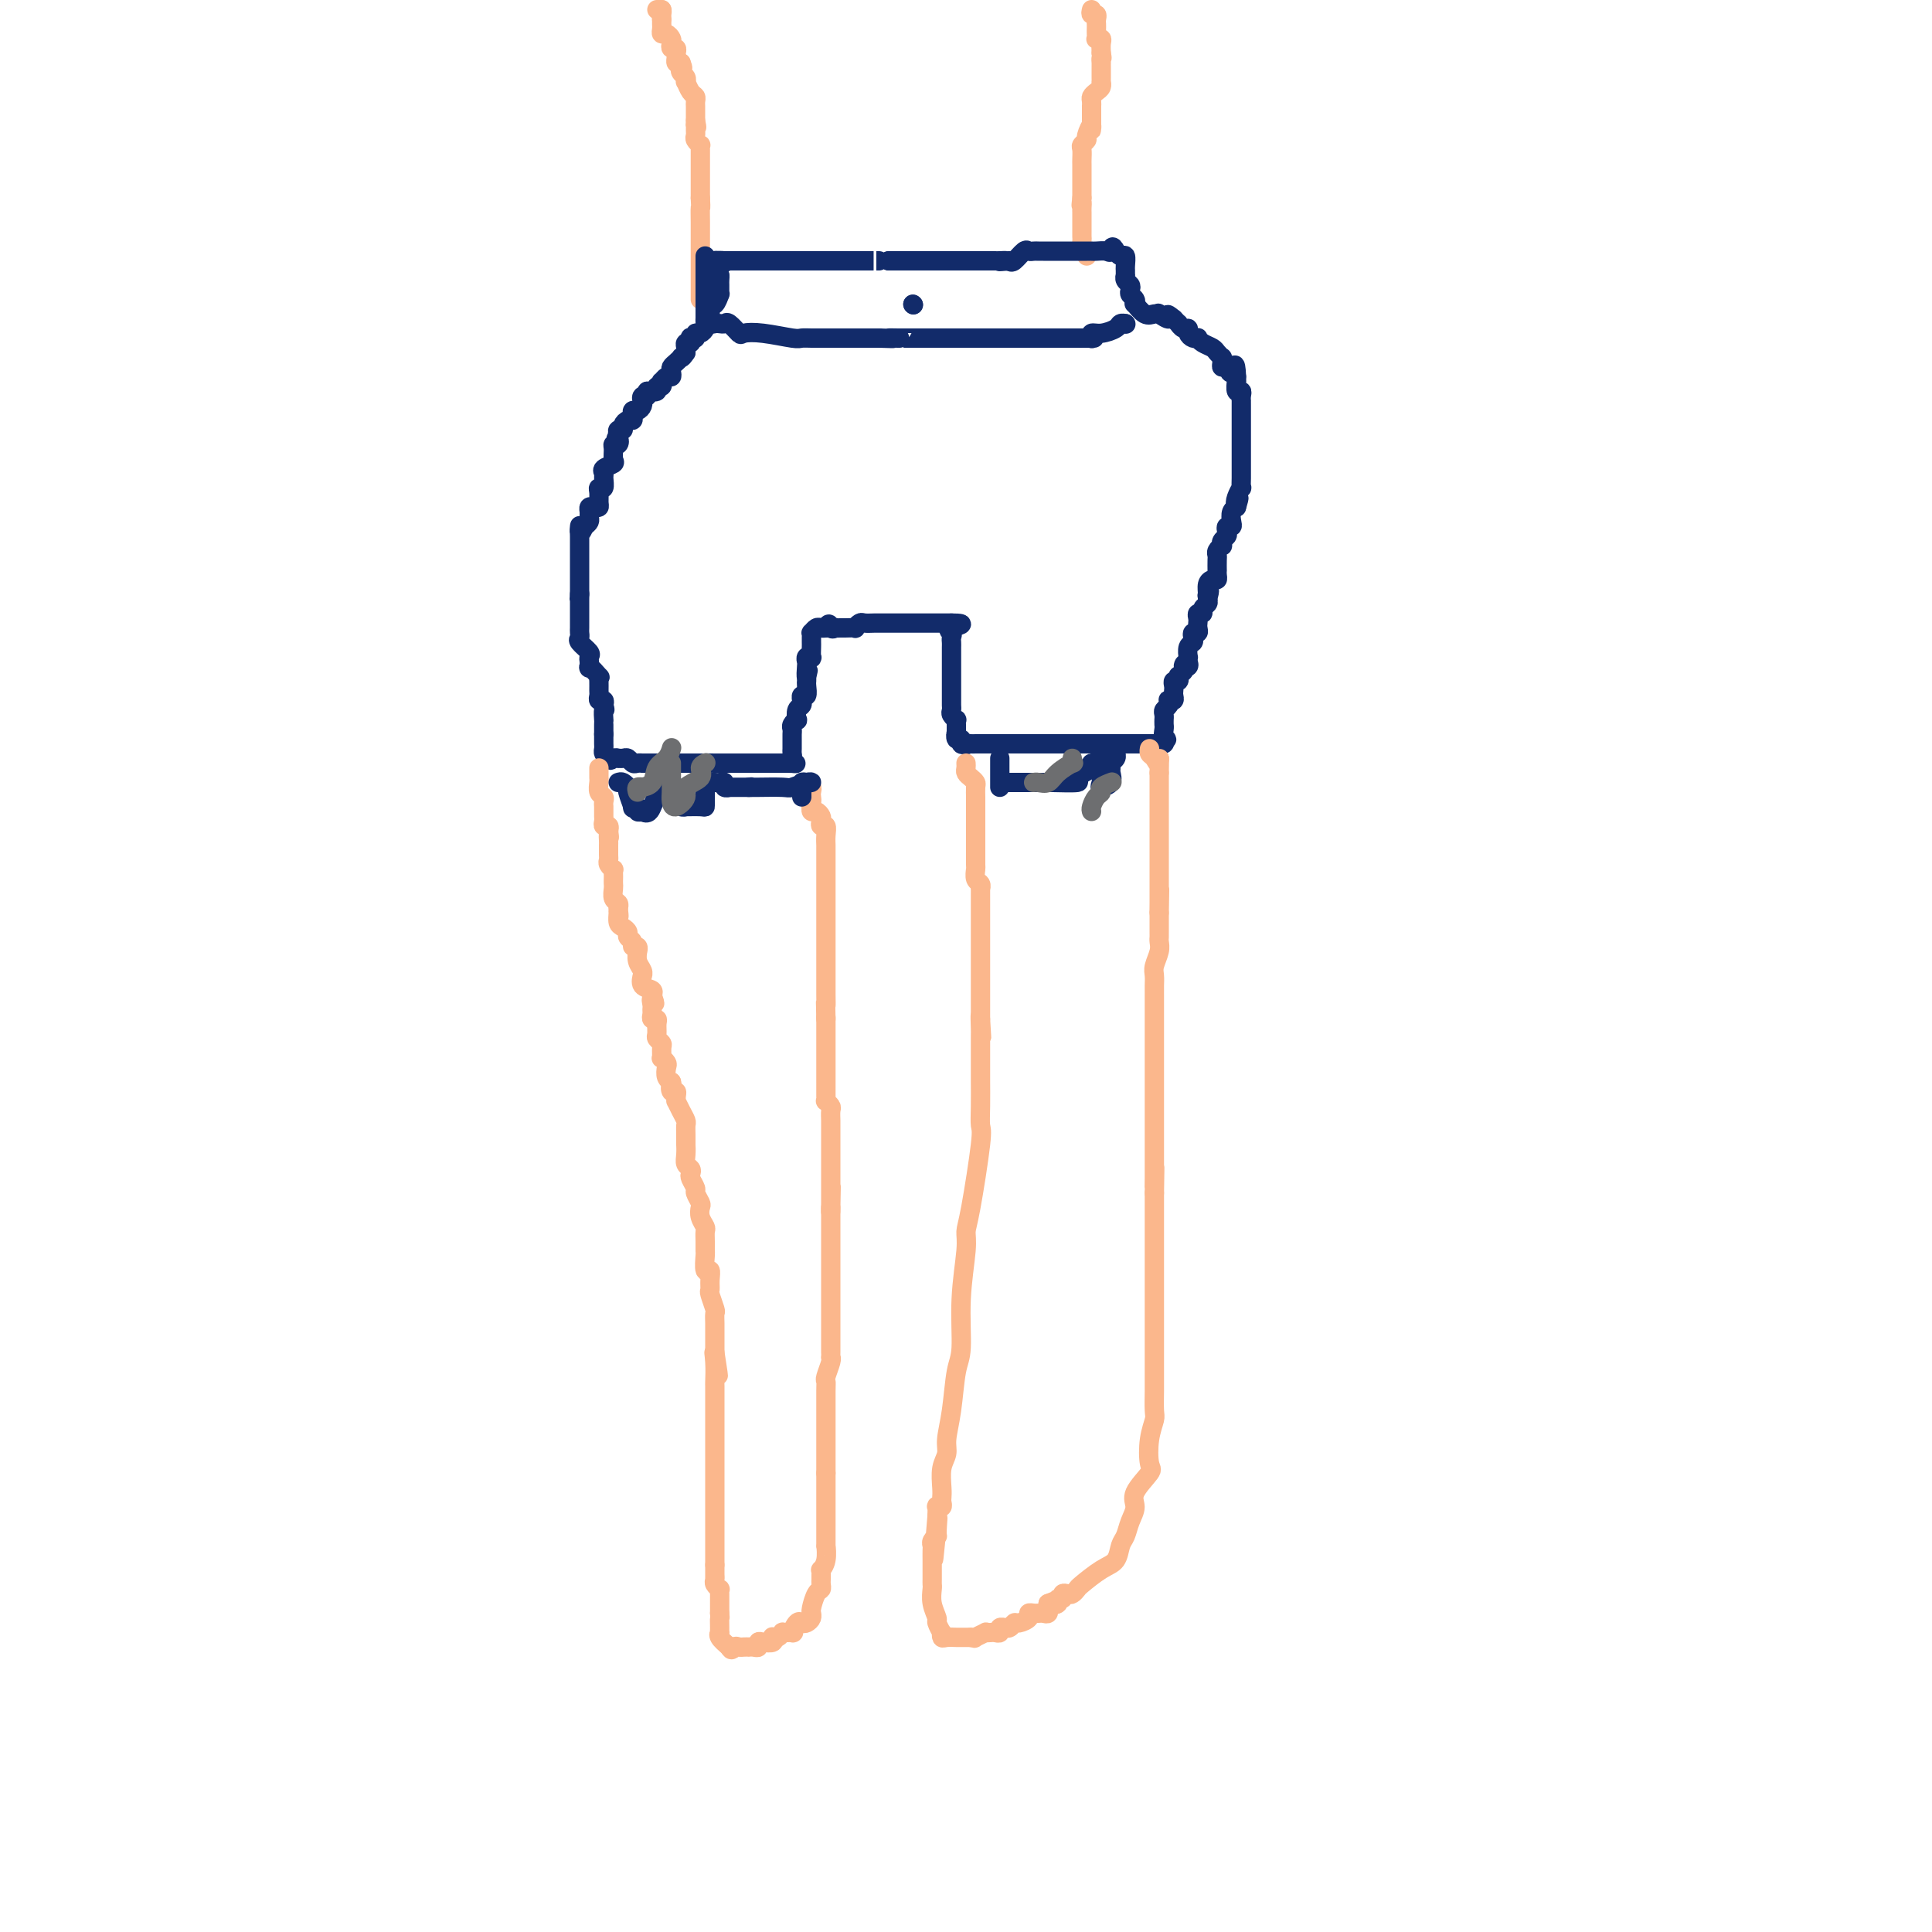 <svg viewBox='0 0 400 400' version='1.1' xmlns='http://www.w3.org/2000/svg' xmlns:xlink='http://www.w3.org/1999/xlink'><g fill='none' stroke='#FBB78C' stroke-width='4' stroke-linecap='round' stroke-linejoin='round'><path d='M136,2c0.000,0.000 1.000,0.000 1,0'/><path d='M137,2c0.155,0.167 0.042,0.583 0,1c-0.042,0.417 -0.012,0.833 0,1c0.012,0.167 0.006,0.083 0,0'/><path d='M137,4c-0.003,0.492 -0.011,0.723 0,1c0.011,0.277 0.042,0.599 0,1c-0.042,0.401 -0.156,0.882 0,1c0.156,0.118 0.581,-0.127 1,0c0.419,0.127 0.830,0.625 1,1c0.170,0.375 0.098,0.625 0,1c-0.098,0.375 -0.223,0.875 0,1c0.223,0.125 0.795,-0.124 1,0c0.205,0.124 0.045,0.621 0,1c-0.045,0.379 0.026,0.641 0,1c-0.026,0.359 -0.150,0.817 0,1c0.150,0.183 0.575,0.092 1,0'/><path d='M141,13c0.635,1.569 0.222,0.993 0,1c-0.222,0.007 -0.253,0.597 0,1c0.253,0.403 0.789,0.619 1,1c0.211,0.381 0.095,0.928 0,1c-0.095,0.072 -0.169,-0.332 0,0c0.169,0.332 0.581,1.398 1,2c0.419,0.602 0.844,0.739 1,1c0.156,0.261 0.042,0.647 0,1c-0.042,0.353 -0.011,0.672 0,1c0.011,0.328 0.003,0.665 0,1c-0.003,0.335 -0.001,0.667 0,1c0.001,0.333 0.000,0.666 0,1'/><path d='M144,25c0.464,2.096 0.123,1.335 0,1c-0.123,-0.335 -0.029,-0.243 0,0c0.029,0.243 -0.006,0.639 0,1c0.006,0.361 0.054,0.688 0,1c-0.054,0.312 -0.211,0.611 0,1c0.211,0.389 0.789,0.869 1,1c0.211,0.131 0.057,-0.088 0,0c-0.057,0.088 -0.015,0.482 0,1c0.015,0.518 0.004,1.161 0,2c-0.004,0.839 -0.001,1.874 0,2c0.001,0.126 0.000,-0.658 0,0c-0.000,0.658 -0.000,2.760 0,4c0.000,1.240 0.000,1.620 0,2'/><path d='M145,41c0.155,2.773 0.041,1.706 0,2c-0.041,0.294 -0.011,1.948 0,3c0.011,1.052 0.003,1.500 0,2c-0.003,0.500 -0.001,1.051 0,2c0.001,0.949 0.000,2.297 0,3c-0.000,0.703 -0.000,0.761 0,1c0.000,0.239 0.000,0.659 0,1c-0.000,0.341 -0.000,0.602 0,1c0.000,0.398 0.000,0.934 0,1c-0.000,0.066 -0.000,-0.337 0,0c0.000,0.337 0.000,1.413 0,2c-0.000,0.587 -0.000,0.683 0,1c0.000,0.317 0.000,0.855 0,1c-0.000,0.145 -0.000,-0.101 0,0c0.000,0.101 0.000,0.551 0,1'/><path d='M226,2c-0.113,0.447 -0.226,0.893 0,1c0.226,0.107 0.793,-0.126 1,0c0.207,0.126 0.056,0.612 0,1c-0.056,0.388 -0.016,0.679 0,1c0.016,0.321 0.008,0.674 0,1c-0.008,0.326 -0.016,0.625 0,1c0.016,0.375 0.057,0.824 0,1c-0.057,0.176 -0.211,0.078 0,0c0.211,-0.078 0.788,-0.136 1,0c0.212,0.136 0.061,0.468 0,1c-0.061,0.532 -0.030,1.266 0,2'/><path d='M228,11c0.309,1.555 0.083,0.941 0,1c-0.083,0.059 -0.022,0.789 0,1c0.022,0.211 0.006,-0.097 0,0c-0.006,0.097 -0.002,0.600 0,1c0.002,0.400 0.001,0.699 0,1c-0.001,0.301 -0.003,0.605 0,1c0.003,0.395 0.011,0.879 0,1c-0.011,0.121 -0.041,-0.123 0,0c0.041,0.123 0.155,0.611 0,1c-0.155,0.389 -0.577,0.677 -1,1c-0.423,0.323 -0.845,0.681 -1,1c-0.155,0.319 -0.041,0.599 0,1c0.041,0.401 0.011,0.922 0,1c-0.011,0.078 -0.003,-0.287 0,0c0.003,0.287 0.001,1.225 0,2c-0.001,0.775 -0.000,1.388 0,2'/><path d='M226,26c-0.244,2.212 0.145,0.241 0,0c-0.145,-0.241 -0.823,1.249 -1,2c-0.177,0.751 0.149,0.764 0,1c-0.149,0.236 -0.772,0.694 -1,1c-0.228,0.306 -0.061,0.459 0,1c0.061,0.541 0.016,1.469 0,2c-0.016,0.531 -0.004,0.666 0,1c0.004,0.334 0.001,0.868 0,1c-0.001,0.132 -0.000,-0.137 0,0c0.000,0.137 0.000,0.681 0,1c-0.000,0.319 -0.000,0.414 0,1c0.000,0.586 0.000,1.662 0,2c-0.000,0.338 -0.000,-0.063 0,0c0.000,0.063 0.000,0.589 0,1c-0.000,0.411 -0.000,0.705 0,1'/><path d='M224,41c-0.309,2.505 -0.083,1.266 0,1c0.083,-0.266 0.022,0.439 0,1c-0.022,0.561 -0.006,0.977 0,1c0.006,0.023 0.002,-0.349 0,0c-0.002,0.349 -0.001,1.417 0,2c0.001,0.583 0.000,0.680 0,1c-0.000,0.320 -0.001,0.864 0,1c0.001,0.136 0.004,-0.136 0,0c-0.004,0.136 -0.015,0.680 0,1c0.015,0.320 0.056,0.416 0,1c-0.056,0.584 -0.207,1.657 0,2c0.207,0.343 0.774,-0.045 1,0c0.226,0.045 0.113,0.522 0,1'/></g>
<g fill='none' stroke='#122B6A' stroke-width='4' stroke-linecap='round' stroke-linejoin='round'><path d='M146,53c0.000,0.331 0.000,0.662 0,1c0.000,0.338 0.000,0.682 0,1c0.000,0.318 0.000,0.611 0,1c-0.000,0.389 -0.000,0.874 0,1c0.000,0.126 0.000,-0.107 0,0c0.000,0.107 0.000,0.553 0,1'/><path d='M146,58c0.000,0.957 0.000,0.848 0,1c0.000,0.152 0.000,0.565 0,1c-0.000,0.435 -0.000,0.894 0,1c0.000,0.106 0.000,-0.140 0,0c0.000,0.140 -0.000,0.666 0,1c0.000,0.334 0.000,0.474 0,1c0.000,0.526 0.000,1.436 0,2c0.000,0.564 0.000,0.782 0,1'/><path d='M146,66c0.003,1.189 0.011,0.160 0,0c-0.011,-0.160 -0.040,0.549 0,1c0.040,0.451 0.151,0.643 0,1c-0.151,0.357 -0.562,0.879 -1,1c-0.438,0.121 -0.901,-0.160 -1,0c-0.099,0.160 0.166,0.760 0,1c-0.166,0.240 -0.762,0.120 -1,0c-0.238,-0.120 -0.116,-0.239 0,0c0.116,0.239 0.227,0.837 0,1c-0.227,0.163 -0.792,-0.110 -1,0c-0.208,0.110 -0.059,0.603 0,1c0.059,0.397 0.030,0.699 0,1'/><path d='M142,73c-0.857,1.322 -1.000,1.127 -1,1c0.000,-0.127 0.144,-0.188 0,0c-0.144,0.188 -0.577,0.624 -1,1c-0.423,0.376 -0.835,0.693 -1,1c-0.165,0.307 -0.083,0.603 0,1c0.083,0.397 0.167,0.895 0,1c-0.167,0.105 -0.585,-0.183 -1,0c-0.415,0.183 -0.828,0.837 -1,1c-0.172,0.163 -0.104,-0.166 0,0c0.104,0.166 0.244,0.828 0,1c-0.244,0.172 -0.873,-0.146 -1,0c-0.127,0.146 0.250,0.756 0,1c-0.250,0.244 -1.125,0.122 -2,0'/><path d='M134,81c-1.177,1.480 -0.119,1.180 0,1c0.119,-0.180 -0.699,-0.242 -1,0c-0.301,0.242 -0.083,0.787 0,1c0.083,0.213 0.033,0.095 0,0c-0.033,-0.095 -0.047,-0.166 0,0c0.047,0.166 0.157,0.570 0,1c-0.157,0.430 -0.581,0.885 -1,1c-0.419,0.115 -0.834,-0.110 -1,0c-0.166,0.110 -0.082,0.555 0,1c0.082,0.445 0.162,0.889 0,1c-0.162,0.111 -0.565,-0.111 -1,0c-0.435,0.111 -0.900,0.556 -1,1c-0.100,0.444 0.165,0.889 0,1c-0.165,0.111 -0.762,-0.111 -1,0c-0.238,0.111 -0.119,0.556 0,1'/><path d='M128,90c-0.945,1.556 -0.306,0.945 0,1c0.306,0.055 0.280,0.774 0,1c-0.280,0.226 -0.815,-0.042 -1,0c-0.185,0.042 -0.021,0.393 0,1c0.021,0.607 -0.100,1.471 0,2c0.100,0.529 0.420,0.724 0,1c-0.420,0.276 -1.580,0.634 -2,1c-0.420,0.366 -0.098,0.741 0,1c0.098,0.259 -0.026,0.402 0,1c0.026,0.598 0.204,1.653 0,2c-0.204,0.347 -0.789,-0.012 -1,0c-0.211,0.012 -0.046,0.395 0,1c0.046,0.605 -0.026,1.433 0,2c0.026,0.567 0.150,0.873 0,1c-0.150,0.127 -0.575,0.076 -1,0c-0.425,-0.076 -0.849,-0.175 -1,0c-0.151,0.175 -0.030,0.624 0,1c0.030,0.376 -0.030,0.678 0,1c0.030,0.322 0.152,0.663 0,1c-0.152,0.337 -0.576,0.668 -1,1'/><path d='M121,109c-1.309,2.891 -1.083,0.620 -1,0c0.083,-0.620 0.022,0.412 0,1c-0.022,0.588 -0.006,0.731 0,1c0.006,0.269 0.002,0.663 0,1c-0.002,0.337 -0.000,0.615 0,1c0.000,0.385 0.000,0.876 0,1c-0.000,0.124 -0.000,-0.121 0,0c0.000,0.121 0.000,0.606 0,1c-0.000,0.394 -0.000,0.697 0,1c0.000,0.303 0.000,0.606 0,1c-0.000,0.394 -0.000,0.879 0,1c0.000,0.121 0.000,-0.122 0,0c-0.000,0.122 -0.000,0.610 0,1c0.000,0.390 0.000,0.682 0,1c-0.000,0.318 -0.000,0.663 0,1c0.000,0.337 0.000,0.668 0,1c-0.000,0.332 -0.000,0.666 0,1'/><path d='M120,123c-0.155,2.112 -0.041,0.393 0,0c0.041,-0.393 0.011,0.539 0,1c-0.011,0.461 -0.003,0.452 0,1c0.003,0.548 0.001,1.652 0,2c-0.001,0.348 -0.000,-0.062 0,0c0.000,0.062 0.001,0.594 0,1c-0.001,0.406 -0.002,0.685 0,1c0.002,0.315 0.008,0.665 0,1c-0.008,0.335 -0.030,0.653 0,1c0.030,0.347 0.113,0.723 0,1c-0.113,0.277 -0.422,0.456 0,1c0.422,0.544 1.575,1.454 2,2c0.425,0.546 0.121,0.727 0,1c-0.121,0.273 -0.061,0.636 0,1'/><path d='M122,137c0.188,2.269 -0.342,0.940 0,1c0.342,0.060 1.556,1.507 2,2c0.444,0.493 0.118,0.031 0,0c-0.118,-0.031 -0.028,0.369 0,1c0.028,0.631 -0.006,1.492 0,2c0.006,0.508 0.053,0.662 0,1c-0.053,0.338 -0.207,0.860 0,1c0.207,0.140 0.773,-0.103 1,0c0.227,0.103 0.113,0.551 0,1'/><path d='M125,146c0.464,1.494 0.124,0.729 0,1c-0.124,0.271 -0.033,1.578 0,2c0.033,0.422 0.009,-0.042 0,0c-0.009,0.042 -0.002,0.588 0,1c0.002,0.412 0.001,0.689 0,1c-0.001,0.311 -0.000,0.655 0,1'/><path d='M125,152c-0.000,1.168 -0.001,1.086 0,1c0.001,-0.086 0.003,-0.178 0,0c-0.003,0.178 -0.011,0.625 0,1c0.011,0.375 0.041,0.678 0,1c-0.041,0.322 -0.155,0.663 0,1c0.155,0.337 0.577,0.668 1,1'/><path d='M126,157c0.317,0.773 0.610,0.206 1,0c0.390,-0.206 0.878,-0.051 1,0c0.122,0.051 -0.122,-0.000 0,0c0.122,0.000 0.611,0.053 1,0c0.389,-0.053 0.677,-0.210 1,0c0.323,0.210 0.682,0.788 1,1c0.318,0.212 0.597,0.057 1,0c0.403,-0.057 0.930,-0.015 1,0c0.070,0.015 -0.316,0.004 0,0c0.316,-0.004 1.334,-0.001 2,0c0.666,0.001 0.980,0.000 1,0c0.020,-0.000 -0.254,-0.000 1,0c1.254,0.000 4.038,0.000 5,0c0.962,-0.000 0.103,-0.000 0,0c-0.103,0.000 0.549,0.000 1,0c0.451,-0.000 0.700,-0.000 1,0c0.300,0.000 0.650,0.000 1,0'/><path d='M145,158c3.059,0.155 1.208,0.041 1,0c-0.208,-0.041 1.228,-0.011 2,0c0.772,0.011 0.882,0.003 1,0c0.118,-0.003 0.246,-0.001 1,0c0.754,0.001 2.135,0.000 3,0c0.865,-0.000 1.216,-0.000 2,0c0.784,0.000 2.003,0.000 3,0c0.997,-0.000 1.773,-0.000 2,0c0.227,0.000 -0.094,0.000 0,0c0.094,-0.000 0.602,-0.000 1,0c0.398,0.000 0.685,0.000 1,0c0.315,-0.000 0.657,-0.000 1,0'/><path d='M163,158c3.011,0.048 1.539,0.168 1,0c-0.539,-0.168 -0.144,-0.622 0,-1c0.144,-0.378 0.039,-0.679 0,-1c-0.039,-0.321 -0.010,-0.664 0,-1c0.010,-0.336 0.002,-0.667 0,-1c-0.002,-0.333 0.003,-0.668 0,-1c-0.003,-0.332 -0.015,-0.662 0,-1c0.015,-0.338 0.055,-0.686 0,-1c-0.055,-0.314 -0.207,-0.595 0,-1c0.207,-0.405 0.773,-0.936 1,-1c0.227,-0.064 0.114,0.338 0,0c-0.114,-0.338 -0.228,-1.415 0,-2c0.228,-0.585 0.797,-0.677 1,-1c0.203,-0.323 0.040,-0.878 0,-1c-0.040,-0.122 0.042,0.189 0,0c-0.042,-0.189 -0.207,-0.877 0,-1c0.207,-0.123 0.788,0.317 1,0c0.212,-0.317 0.057,-1.393 0,-2c-0.057,-0.607 -0.016,-0.745 0,-1c0.016,-0.255 0.008,-0.628 0,-1'/><path d='M167,140c0.620,-2.675 0.170,-0.363 0,0c-0.170,0.363 -0.060,-1.221 0,-2c0.060,-0.779 0.069,-0.751 0,-1c-0.069,-0.249 -0.214,-0.774 0,-1c0.214,-0.226 0.789,-0.154 1,0c0.211,0.154 0.057,0.391 0,0c-0.057,-0.391 -0.016,-1.410 0,-2c0.016,-0.590 0.007,-0.750 0,-1c-0.007,-0.250 -0.013,-0.589 0,-1c0.013,-0.411 0.045,-0.895 0,-1c-0.045,-0.105 -0.167,0.168 0,0c0.167,-0.168 0.622,-0.776 1,-1c0.378,-0.224 0.679,-0.064 1,0c0.321,0.064 0.660,0.032 1,0'/><path d='M171,130c0.781,-1.547 0.733,-0.414 1,0c0.267,0.414 0.850,0.111 1,0c0.150,-0.111 -0.132,-0.029 0,0c0.132,0.029 0.680,0.004 1,0c0.320,-0.004 0.413,0.013 1,0c0.587,-0.013 1.666,-0.056 2,0c0.334,0.056 -0.079,0.211 0,0c0.079,-0.211 0.651,-0.789 1,-1c0.349,-0.211 0.476,-0.057 1,0c0.524,0.057 1.446,0.015 2,0c0.554,-0.015 0.740,-0.004 2,0c1.260,0.004 3.596,0.001 6,0c2.404,-0.001 4.878,-0.000 6,0c1.122,0.000 0.892,0.000 1,0c0.108,-0.000 0.554,-0.000 1,0'/><path d='M197,129c4.022,0.024 1.078,0.584 0,1c-1.078,0.416 -0.289,0.689 0,1c0.289,0.311 0.077,0.661 0,1c-0.077,0.339 -0.021,0.668 0,1c0.021,0.332 0.006,0.666 0,1c-0.006,0.334 -0.001,0.666 0,1c0.001,0.334 0.000,0.668 0,1c-0.000,0.332 -0.000,0.663 0,1c0.000,0.337 0.000,0.682 0,1c-0.000,0.318 -0.000,0.610 0,1c0.000,0.390 0.000,0.878 0,1c-0.000,0.122 0.000,-0.122 0,0c-0.000,0.122 -0.000,0.611 0,1c0.000,0.389 0.000,0.678 0,1c-0.000,0.322 -0.000,0.678 0,1c0.000,0.322 0.000,0.611 0,1c-0.000,0.389 -0.001,0.877 0,1c0.001,0.123 0.004,-0.121 0,0c-0.004,0.121 -0.015,0.606 0,1c0.015,0.394 0.057,0.697 0,1c-0.057,0.303 -0.211,0.606 0,1c0.211,0.394 0.789,0.879 1,1c0.211,0.121 0.057,-0.121 0,0c-0.057,0.121 -0.016,0.606 0,1c0.016,0.394 0.008,0.697 0,1'/><path d='M198,151c0.172,3.565 0.101,1.477 0,1c-0.101,-0.477 -0.233,0.656 0,1c0.233,0.344 0.832,-0.100 1,0c0.168,0.100 -0.095,0.743 0,1c0.095,0.257 0.547,0.129 1,0'/><path d='M200,154c0.256,0.464 -0.104,0.124 0,0c0.104,-0.124 0.672,-0.033 1,0c0.328,0.033 0.417,0.009 1,0c0.583,-0.009 1.662,-0.002 2,0c0.338,0.002 -0.063,0.001 0,0c0.063,-0.001 0.590,-0.000 1,0c0.410,0.000 0.701,0.000 1,0c0.299,-0.000 0.605,-0.000 1,0c0.395,0.000 0.879,0.000 1,0c0.121,-0.000 -0.122,-0.000 0,0c0.122,0.000 0.610,0.000 1,0c0.390,-0.000 0.682,-0.000 1,0c0.318,0.000 0.663,0.000 1,0c0.337,-0.000 0.667,-0.000 1,0c0.333,0.000 0.667,0.000 1,0c0.333,-0.000 0.663,-0.000 1,0c0.337,0.000 0.682,0.000 1,0c0.318,-0.000 0.610,-0.000 1,0c0.390,0.000 0.878,0.000 1,0c0.122,-0.000 -0.122,-0.000 0,0c0.122,0.000 0.610,0.000 1,0c0.390,-0.000 0.682,-0.000 1,0c0.318,0.000 0.662,0.000 1,0c0.338,-0.000 0.669,0.000 1,0'/><path d='M221,154c3.365,0.000 1.276,0.000 1,0c-0.276,0.000 1.260,0.000 2,0c0.740,0.000 0.685,0.000 1,0c0.315,0.000 1.002,0.000 2,0c0.998,0.000 2.309,0.000 3,0c0.691,0.000 0.763,0.000 1,0c0.237,0.000 0.641,0.000 1,0c0.359,-0.000 0.674,0.000 1,0c0.326,0.000 0.663,0.000 1,0'/><path d='M234,154c2.242,0.000 1.347,0.000 1,0c-0.347,-0.000 -0.147,-0.000 0,0c0.147,0.000 0.239,0.001 1,0c0.761,-0.001 2.190,-0.003 3,0c0.810,0.003 1.001,0.011 1,0c-0.001,-0.011 -0.192,-0.041 0,0c0.192,0.041 0.769,0.155 1,0c0.231,-0.155 0.115,-0.577 0,-1'/><path d='M241,153c1.083,-0.045 0.290,0.343 0,0c-0.290,-0.343 -0.077,-1.415 0,-2c0.077,-0.585 0.020,-0.682 0,-1c-0.020,-0.318 -0.002,-0.859 0,-1c0.002,-0.141 -0.013,0.116 0,0c0.013,-0.116 0.055,-0.606 0,-1c-0.055,-0.394 -0.207,-0.693 0,-1c0.207,-0.307 0.773,-0.621 1,-1c0.227,-0.379 0.113,-0.823 0,-1c-0.113,-0.177 -0.226,-0.089 0,0c0.226,0.089 0.792,0.177 1,0c0.208,-0.177 0.060,-0.621 0,-1c-0.060,-0.379 -0.030,-0.694 0,-1c0.030,-0.306 0.060,-0.603 0,-1c-0.060,-0.397 -0.209,-0.894 0,-1c0.209,-0.106 0.778,0.178 1,0c0.222,-0.178 0.098,-0.817 0,-1c-0.098,-0.183 -0.171,0.091 0,0c0.171,-0.091 0.585,-0.545 1,-1'/><path d='M245,139c0.558,-2.404 -0.046,-1.413 0,-1c0.046,0.413 0.743,0.247 1,0c0.257,-0.247 0.072,-0.577 0,-1c-0.072,-0.423 -0.033,-0.939 0,-1c0.033,-0.061 0.060,0.334 0,0c-0.060,-0.334 -0.209,-1.395 0,-2c0.209,-0.605 0.774,-0.754 1,-1c0.226,-0.246 0.113,-0.591 0,-1c-0.113,-0.409 -0.226,-0.883 0,-1c0.226,-0.117 0.792,0.122 1,0c0.208,-0.122 0.060,-0.606 0,-1c-0.060,-0.394 -0.031,-0.697 0,-1c0.031,-0.303 0.065,-0.606 0,-1c-0.065,-0.394 -0.227,-0.879 0,-1c0.227,-0.121 0.844,0.122 1,0c0.156,-0.122 -0.150,-0.610 0,-1c0.150,-0.390 0.757,-0.683 1,-1c0.243,-0.317 0.121,-0.659 0,-1'/><path d='M250,124c0.770,-2.575 0.196,-1.512 0,-1c-0.196,0.512 -0.014,0.474 0,0c0.014,-0.474 -0.140,-1.385 0,-2c0.140,-0.615 0.573,-0.933 1,-1c0.427,-0.067 0.846,0.119 1,0c0.154,-0.119 0.041,-0.543 0,-1c-0.041,-0.457 -0.012,-0.948 0,-1c0.012,-0.052 0.007,0.336 0,0c-0.007,-0.336 -0.016,-1.396 0,-2c0.016,-0.604 0.056,-0.753 0,-1c-0.056,-0.247 -0.207,-0.591 0,-1c0.207,-0.409 0.774,-0.883 1,-1c0.226,-0.117 0.112,0.122 0,0c-0.112,-0.122 -0.223,-0.607 0,-1c0.223,-0.393 0.778,-0.696 1,-1c0.222,-0.304 0.111,-0.610 0,-1c-0.111,-0.390 -0.222,-0.865 0,-1c0.222,-0.135 0.778,0.069 1,0c0.222,-0.069 0.111,-0.410 0,-1c-0.111,-0.590 -0.222,-1.428 0,-2c0.222,-0.572 0.778,-0.878 1,-1c0.222,-0.122 0.111,-0.061 0,0'/><path d='M256,105c0.944,-3.140 0.306,-1.489 0,-1c-0.306,0.489 -0.278,-0.184 0,-1c0.278,-0.816 0.807,-1.777 1,-2c0.193,-0.223 0.052,0.290 0,0c-0.052,-0.290 -0.014,-1.384 0,-2c0.014,-0.616 0.004,-0.756 0,-1c-0.004,-0.244 -0.001,-0.594 0,-1c0.001,-0.406 0.000,-0.869 0,-1c-0.000,-0.131 -0.000,0.071 0,0c0.000,-0.071 0.000,-0.414 0,-1c-0.000,-0.586 -0.000,-1.414 0,-2c0.000,-0.586 0.000,-0.929 0,-1c-0.000,-0.071 0.000,0.132 0,0c-0.000,-0.132 -0.000,-0.598 0,-1c0.000,-0.402 0.000,-0.741 0,-1c-0.000,-0.259 -0.000,-0.437 0,-1c0.000,-0.563 0.000,-1.509 0,-2c-0.000,-0.491 -0.000,-0.526 0,-1c0.000,-0.474 0.001,-1.385 0,-2c-0.001,-0.615 -0.004,-0.933 0,-1c0.004,-0.067 0.015,0.118 0,0c-0.015,-0.118 -0.057,-0.539 0,-1c0.057,-0.461 0.211,-0.963 0,-1c-0.211,-0.037 -0.789,0.392 -1,0c-0.211,-0.392 -0.057,-1.606 0,-2c0.057,-0.394 0.016,0.030 0,0c-0.016,-0.030 -0.008,-0.515 0,-1'/><path d='M256,78c-0.182,-4.340 -0.637,-1.689 -1,-1c-0.363,0.689 -0.632,-0.585 -1,-1c-0.368,-0.415 -0.834,0.029 -1,0c-0.166,-0.029 -0.032,-0.533 0,-1c0.032,-0.467 -0.036,-0.899 0,-1c0.036,-0.101 0.178,0.127 0,0c-0.178,-0.127 -0.674,-0.609 -1,-1c-0.326,-0.391 -0.482,-0.693 -1,-1c-0.518,-0.307 -1.397,-0.621 -2,-1c-0.603,-0.379 -0.932,-0.824 -1,-1c-0.068,-0.176 0.123,-0.085 0,0c-0.123,0.085 -0.559,0.162 -1,0c-0.441,-0.162 -0.888,-0.565 -1,-1c-0.112,-0.435 0.111,-0.904 0,-1c-0.111,-0.096 -0.555,0.180 -1,0c-0.445,-0.180 -0.889,-0.818 -1,-1c-0.111,-0.182 0.111,0.091 0,0c-0.111,-0.091 -0.556,-0.545 -1,-1'/><path d='M243,66c-2.114,-1.795 -0.898,-0.283 -1,0c-0.102,0.283 -1.523,-0.664 -2,-1c-0.477,-0.336 -0.009,-0.061 0,0c0.009,0.061 -0.442,-0.092 -1,0c-0.558,0.092 -1.225,0.428 -2,0c-0.775,-0.428 -1.658,-1.620 -2,-2c-0.342,-0.380 -0.143,0.053 0,0c0.143,-0.053 0.231,-0.591 0,-1c-0.231,-0.409 -0.780,-0.688 -1,-1c-0.220,-0.312 -0.112,-0.657 0,-1c0.112,-0.343 0.226,-0.684 0,-1c-0.226,-0.316 -0.793,-0.608 -1,-1c-0.207,-0.392 -0.055,-0.883 0,-1c0.055,-0.117 0.012,0.141 0,0c-0.012,-0.141 0.007,-0.683 0,-1c-0.007,-0.317 -0.041,-0.411 0,-1c0.041,-0.589 0.155,-1.673 0,-2c-0.155,-0.327 -0.580,0.104 -1,0c-0.420,-0.104 -0.834,-0.744 -1,-1c-0.166,-0.256 -0.083,-0.128 0,0'/><path d='M231,52c-0.813,-1.702 -0.847,-0.456 -1,0c-0.153,0.456 -0.426,0.122 -1,0c-0.574,-0.122 -1.450,-0.033 -2,0c-0.550,0.033 -0.773,0.009 -1,0c-0.227,-0.009 -0.457,-0.002 -1,0c-0.543,0.002 -1.400,0.001 -2,0c-0.600,-0.001 -0.942,-0.000 -1,0c-0.058,0.000 0.167,0.000 0,0c-0.167,-0.000 -0.727,0.000 -1,0c-0.273,-0.000 -0.258,-0.000 -1,0c-0.742,0.000 -2.241,0.001 -3,0c-0.759,-0.001 -0.780,-0.002 -1,0c-0.220,0.002 -0.640,0.008 -1,0c-0.360,-0.008 -0.660,-0.030 -1,0c-0.340,0.030 -0.720,0.111 -1,0c-0.280,-0.111 -0.460,-0.415 -1,0c-0.540,0.415 -1.440,1.547 -2,2c-0.560,0.453 -0.780,0.226 -1,0'/><path d='M209,54c-3.582,0.309 -1.537,0.083 -1,0c0.537,-0.083 -0.433,-0.022 -1,0c-0.567,0.022 -0.729,0.006 -1,0c-0.271,-0.006 -0.650,-0.002 -1,0c-0.350,0.002 -0.672,0.000 -1,0c-0.328,-0.000 -0.662,-0.000 -1,0c-0.338,0.000 -0.681,0.000 -1,0c-0.319,-0.000 -0.614,-0.000 -1,0c-0.386,0.000 -0.863,0.000 -1,0c-0.137,-0.000 0.064,-0.000 0,0c-0.064,0.000 -0.395,0.000 -1,0c-0.605,-0.000 -1.486,-0.000 -2,0c-0.514,0.000 -0.661,0.000 -1,0c-0.339,-0.000 -0.869,-0.000 -1,0c-0.131,0.000 0.137,0.000 0,0c-0.137,-0.000 -0.680,-0.000 -1,0c-0.320,0.000 -0.417,0.000 -1,0c-0.583,-0.000 -1.653,-0.000 -2,0c-0.347,0.000 0.027,0.000 0,0c-0.027,-0.000 -0.455,-0.000 -1,0c-0.545,0.000 -1.207,0.000 -2,0c-0.793,-0.000 -1.718,-0.000 -2,0c-0.282,0.000 0.078,0.000 0,0c-0.078,-0.000 -0.594,0.000 -1,0c-0.406,0.000 -0.703,0.000 -1,0'/><path d='M184,54c-4.151,0.000 -2.030,0.000 -2,0c0.030,-0.000 -2.032,0.000 -3,0c-0.968,0.000 -0.841,0.000 -1,0c-0.159,0.000 -0.602,0.000 -1,0c-0.398,0.000 -0.750,0.000 -1,0c-0.250,0.000 -0.400,0.000 -1,0c-0.600,0.000 -1.652,0.000 -2,0c-0.348,0.000 0.009,0.000 0,0c-0.009,0.000 -0.384,0.000 -1,0c-0.616,0.000 -1.474,0.000 -2,0c-0.526,0.000 -0.718,0.000 -1,0c-0.282,-0.000 -0.652,-0.000 -1,0c-0.348,0.000 -0.674,0.000 -1,0c-0.326,0.000 -0.650,0.000 -1,0c-0.350,0.000 -0.724,0.000 -1,0c-0.276,0.000 -0.454,0.000 -1,0c-0.546,0.000 -1.459,0.000 -2,0c-0.541,0.000 -0.708,0.000 -1,0c-0.292,0.000 -0.707,0.000 -1,0c-0.293,0.000 -0.463,0.000 -1,0c-0.537,0.000 -1.439,0.000 -2,0c-0.561,0.000 -0.780,0.000 -1,0c-0.220,0.000 -0.440,0.000 -1,0c-0.560,0.000 -1.458,0.000 -2,0c-0.542,0.000 -0.726,0.000 -1,0c-0.274,0.000 -0.637,0.000 -1,0'/><path d='M151,54c-5.274,-0.036 -1.958,-0.125 -1,0c0.958,0.125 -0.440,0.464 -1,1c-0.560,0.536 -0.280,1.268 0,2'/><path d='M149,57c-0.309,0.417 -0.083,-0.042 0,0c0.083,0.042 0.023,0.583 0,1c-0.023,0.417 -0.009,0.708 0,1c0.009,0.292 0.013,0.585 0,1c-0.013,0.415 -0.042,0.951 0,1c0.042,0.049 0.155,-0.390 0,0c-0.155,0.390 -0.578,1.610 -1,2c-0.422,0.390 -0.844,-0.049 -1,0c-0.156,0.049 -0.044,0.585 0,1c0.044,0.415 0.022,0.707 0,1'/><path d='M147,65c-0.313,1.480 -0.095,1.181 0,1c0.095,-0.181 0.067,-0.244 0,0c-0.067,0.244 -0.174,0.795 0,1c0.174,0.205 0.628,0.062 1,0c0.372,-0.062 0.661,-0.045 1,0c0.339,0.045 0.727,0.116 1,0c0.273,-0.116 0.430,-0.420 1,0c0.570,0.420 1.552,1.562 2,2c0.448,0.438 0.360,0.170 1,0c0.640,-0.170 2.006,-0.242 4,0c1.994,0.242 4.614,0.797 6,1c1.386,0.203 1.537,0.054 2,0c0.463,-0.054 1.237,-0.015 2,0c0.763,0.015 1.514,0.004 2,0c0.486,-0.004 0.708,-0.001 1,0c0.292,0.001 0.655,0.000 1,0c0.345,-0.000 0.671,-0.000 1,0c0.329,0.000 0.661,0.000 1,0c0.339,-0.000 0.685,-0.000 1,0c0.315,0.000 0.599,0.000 1,0c0.401,-0.000 0.920,-0.000 1,0c0.080,0.000 -0.277,0.000 0,0c0.277,-0.000 1.190,-0.000 2,0c0.810,0.000 1.517,0.000 2,0c0.483,-0.000 0.741,-0.000 1,0'/><path d='M182,70c4.814,0.155 2.351,0.041 2,0c-0.351,-0.041 1.412,-0.011 2,0c0.588,0.011 0.002,0.003 0,0c-0.002,-0.003 0.581,-0.001 1,0c0.419,0.001 0.674,0.000 1,0c0.326,-0.000 0.724,-0.000 1,0c0.276,0.000 0.431,0.000 1,0c0.569,-0.000 1.553,-0.000 2,0c0.447,0.000 0.358,0.000 1,0c0.642,-0.000 2.013,-0.000 3,0c0.987,0.000 1.588,0.000 2,0c0.412,-0.000 0.635,-0.000 1,0c0.365,0.000 0.871,0.000 1,0c0.129,-0.000 -0.120,-0.000 0,0c0.120,0.000 0.610,0.000 1,0c0.390,-0.000 0.682,-0.000 1,0c0.318,0.000 0.662,0.000 1,0c0.338,-0.000 0.669,-0.000 1,0c0.331,0.000 0.660,0.000 1,0c0.340,-0.000 0.689,-0.000 1,0c0.311,0.000 0.584,0.000 1,0c0.416,-0.000 0.975,-0.000 1,0c0.025,0.000 -0.484,0.000 0,0c0.484,-0.000 1.961,-0.000 3,0c1.039,0.000 1.638,0.000 2,0c0.362,-0.000 0.485,-0.000 1,0c0.515,0.000 1.420,0.000 2,0c0.580,-0.000 0.834,-0.000 1,0c0.166,0.000 0.243,0.000 1,0c0.757,-0.000 2.193,-0.000 3,0c0.807,0.000 0.987,0.000 1,0c0.013,-0.000 -0.139,-0.000 0,0c0.139,0.000 0.570,0.000 1,0'/><path d='M223,70c6.524,-0.001 2.335,-0.004 1,0c-1.335,0.004 0.183,0.016 1,0c0.817,-0.016 0.933,-0.060 1,0c0.067,0.060 0.083,0.222 0,0c-0.083,-0.222 -0.267,-0.830 0,-1c0.267,-0.170 0.986,0.098 2,0c1.014,-0.098 2.323,-0.562 3,-1c0.677,-0.438 0.721,-0.849 1,-1c0.279,-0.151 0.794,-0.043 1,0c0.206,0.043 0.103,0.022 0,0'/><path d='M233,67c0.000,0.000 0.100,0.100 0.1,0.1'/></g>
<g fill='none' stroke='#FBB78C' stroke-width='4' stroke-linecap='round' stroke-linejoin='round'><path d='M124,159c0.002,0.325 0.004,0.650 0,1c-0.004,0.350 -0.015,0.723 0,1c0.015,0.277 0.057,0.456 0,1c-0.057,0.544 -0.211,1.451 0,2c0.211,0.549 0.789,0.738 1,1c0.211,0.262 0.057,0.595 0,1c-0.057,0.405 -0.015,0.882 0,1c0.015,0.118 0.003,-0.122 0,0c-0.003,0.122 0.003,0.606 0,1c-0.003,0.394 -0.015,0.697 0,1c0.015,0.303 0.055,0.607 0,1c-0.055,0.393 -0.207,0.875 0,1c0.207,0.125 0.773,-0.107 1,0c0.227,0.107 0.113,0.554 0,1'/><path d='M126,172c0.309,2.195 0.083,1.183 0,1c-0.083,-0.183 -0.022,0.462 0,1c0.022,0.538 0.005,0.970 0,1c-0.005,0.030 0.002,-0.342 0,0c-0.002,0.342 -0.015,1.397 0,2c0.015,0.603 0.057,0.753 0,1c-0.057,0.247 -0.211,0.591 0,1c0.211,0.409 0.789,0.883 1,1c0.211,0.117 0.057,-0.124 0,0c-0.057,0.124 -0.016,0.614 0,1c0.016,0.386 0.008,0.667 0,1c-0.008,0.333 -0.016,0.719 0,1c0.016,0.281 0.056,0.457 0,1c-0.056,0.543 -0.207,1.454 0,2c0.207,0.546 0.774,0.727 1,1c0.226,0.273 0.113,0.636 0,1'/><path d='M128,188c0.306,2.731 0.072,1.558 0,1c-0.072,-0.558 0.018,-0.500 0,0c-0.018,0.500 -0.144,1.443 0,2c0.144,0.557 0.559,0.728 1,1c0.441,0.272 0.906,0.646 1,1c0.094,0.354 -0.185,0.687 0,1c0.185,0.313 0.835,0.604 1,1c0.165,0.396 -0.153,0.897 0,1c0.153,0.103 0.777,-0.190 1,0c0.223,0.190 0.046,0.864 0,1c-0.046,0.136 0.041,-0.267 0,0c-0.041,0.267 -0.209,1.203 0,2c0.209,0.797 0.796,1.456 1,2c0.204,0.544 0.027,0.973 0,1c-0.027,0.027 0.098,-0.346 0,0c-0.098,0.346 -0.418,1.412 0,2c0.418,0.588 1.574,0.697 2,1c0.426,0.303 0.122,0.801 0,1c-0.122,0.199 -0.061,0.100 0,0'/><path d='M135,206c1.083,2.964 0.289,1.372 0,1c-0.289,-0.372 -0.074,0.474 0,1c0.074,0.526 0.006,0.731 0,1c-0.006,0.269 0.051,0.601 0,1c-0.051,0.399 -0.211,0.866 0,1c0.211,0.134 0.792,-0.066 1,0c0.208,0.066 0.041,0.398 0,1c-0.041,0.602 0.042,1.476 0,2c-0.042,0.524 -0.208,0.700 0,1c0.208,0.300 0.792,0.725 1,1c0.208,0.275 0.042,0.401 0,1c-0.042,0.599 0.040,1.670 0,2c-0.040,0.330 -0.203,-0.079 0,0c0.203,0.079 0.773,0.648 1,1c0.227,0.352 0.112,0.486 0,1c-0.112,0.514 -0.223,1.408 0,2c0.223,0.592 0.778,0.884 1,1c0.222,0.116 0.111,0.058 0,0'/><path d='M139,224c0.635,2.947 0.223,1.316 0,1c-0.223,-0.316 -0.257,0.684 0,1c0.257,0.316 0.804,-0.053 1,0c0.196,0.053 0.042,0.529 0,1c-0.042,0.471 0.027,0.938 0,1c-0.027,0.062 -0.151,-0.279 0,0c0.151,0.279 0.576,1.179 1,2c0.424,0.821 0.845,1.563 1,2c0.155,0.437 0.042,0.568 0,1c-0.042,0.432 -0.012,1.166 0,2c0.012,0.834 0.007,1.767 0,2c-0.007,0.233 -0.016,-0.236 0,0c0.016,0.236 0.056,1.175 0,2c-0.056,0.825 -0.207,1.534 0,2c0.207,0.466 0.772,0.687 1,1c0.228,0.313 0.117,0.718 0,1c-0.117,0.282 -0.241,0.442 0,1c0.241,0.558 0.848,1.514 1,2c0.152,0.486 -0.152,0.501 0,1c0.152,0.499 0.759,1.481 1,2c0.241,0.519 0.117,0.575 0,1c-0.117,0.425 -0.228,1.217 0,2c0.228,0.783 0.793,1.555 1,2c0.207,0.445 0.054,0.562 0,1c-0.054,0.438 -0.011,1.198 0,2c0.011,0.802 -0.011,1.646 0,2c0.011,0.354 0.056,0.218 0,1c-0.056,0.782 -0.212,2.484 0,3c0.212,0.516 0.793,-0.152 1,0c0.207,0.152 0.041,1.125 0,2c-0.041,0.875 0.041,1.652 0,2c-0.041,0.348 -0.207,0.266 0,1c0.207,0.734 0.788,2.285 1,3c0.212,0.715 0.057,0.594 0,1c-0.057,0.406 -0.015,1.340 0,2c0.015,0.660 0.004,1.046 0,2c-0.004,0.954 -0.002,2.477 0,4'/><path d='M148,280c1.392,8.892 0.373,3.122 0,1c-0.373,-2.122 -0.100,-0.597 0,1c0.100,1.597 0.027,3.267 0,4c-0.027,0.733 -0.007,0.529 0,1c0.007,0.471 0.002,1.615 0,3c-0.002,1.385 -0.001,3.009 0,4c0.001,0.991 0.000,1.348 0,2c-0.000,0.652 -0.000,1.600 0,3c0.000,1.400 0.000,3.254 0,4c-0.000,0.746 -0.000,0.385 0,1c0.000,0.615 0.000,2.206 0,4c-0.000,1.794 -0.000,3.790 0,5c0.000,1.210 0.000,1.633 0,2c-0.000,0.367 -0.000,0.677 0,1c0.000,0.323 0.000,0.660 0,1c-0.000,0.340 -0.000,0.683 0,1c0.000,0.317 0.000,0.609 0,1c-0.000,0.391 -0.000,0.881 0,1c0.000,0.119 0.000,-0.133 0,0c-0.000,0.133 -0.000,0.651 0,1c0.000,0.349 0.000,0.528 0,1c-0.000,0.472 -0.000,1.236 0,2'/><path d='M148,324c-0.000,7.046 -0.001,2.661 0,1c0.001,-1.661 0.004,-0.599 0,0c-0.004,0.599 -0.015,0.734 0,1c0.015,0.266 0.057,0.663 0,1c-0.057,0.337 -0.211,0.615 0,1c0.211,0.385 0.789,0.877 1,1c0.211,0.123 0.057,-0.122 0,0c-0.057,0.122 -0.015,0.611 0,1c0.015,0.389 0.004,0.679 0,1c-0.004,0.321 -0.001,0.674 0,1c0.001,0.326 0.000,0.626 0,1c-0.000,0.374 -0.000,0.821 0,1c0.000,0.179 0.000,0.089 0,0'/><path d='M149,334c0.154,1.669 0.040,0.842 0,1c-0.040,0.158 -0.005,1.302 0,2c0.005,0.698 -0.019,0.950 0,1c0.019,0.050 0.082,-0.102 0,0c-0.082,0.102 -0.309,0.458 0,1c0.309,0.542 1.155,1.271 2,2'/><path d='M151,341c0.487,1.083 0.704,0.290 1,0c0.296,-0.290 0.670,-0.078 1,0c0.330,0.078 0.614,0.022 1,0c0.386,-0.022 0.873,-0.010 1,0c0.127,0.010 -0.108,0.016 0,0c0.108,-0.016 0.558,-0.056 1,0c0.442,0.056 0.875,0.207 1,0c0.125,-0.207 -0.058,-0.774 0,-1c0.058,-0.226 0.358,-0.112 1,0c0.642,0.112 1.626,0.222 2,0c0.374,-0.222 0.138,-0.778 0,-1c-0.138,-0.222 -0.178,-0.112 0,0c0.178,0.112 0.573,0.226 1,0c0.427,-0.226 0.884,-0.792 1,-1c0.116,-0.208 -0.110,-0.060 0,0c0.110,0.060 0.555,0.030 1,0'/><path d='M163,338c2.035,-0.344 1.124,0.298 1,0c-0.124,-0.298 0.541,-1.534 1,-2c0.459,-0.466 0.712,-0.163 1,0c0.288,0.163 0.612,0.186 1,0c0.388,-0.186 0.839,-0.582 1,-1c0.161,-0.418 0.033,-0.857 0,-1c-0.033,-0.143 0.030,0.011 0,0c-0.030,-0.011 -0.152,-0.188 0,-1c0.152,-0.812 0.576,-2.259 1,-3c0.424,-0.741 0.846,-0.777 1,-1c0.154,-0.223 0.040,-0.633 0,-1c-0.040,-0.367 -0.007,-0.691 0,-1c0.007,-0.309 -0.012,-0.603 0,-1c0.012,-0.397 0.056,-0.898 0,-1c-0.056,-0.102 -0.211,0.195 0,0c0.211,-0.195 0.789,-0.883 1,-2c0.211,-1.117 0.057,-2.664 0,-3c-0.057,-0.336 -0.015,0.541 0,0c0.015,-0.541 0.004,-2.498 0,-4c-0.004,-1.502 -0.001,-2.549 0,-3c0.001,-0.451 0.000,-0.306 0,-1c-0.000,-0.694 -0.000,-2.227 0,-3c0.000,-0.773 0.000,-0.784 0,-1c-0.000,-0.216 -0.000,-0.635 0,-1c0.000,-0.365 0.000,-0.676 0,-1c-0.000,-0.324 -0.000,-0.662 0,-1'/><path d='M171,305c0.000,-2.993 0.000,-1.477 0,-1c-0.000,0.477 -0.000,-0.085 0,-1c0.000,-0.915 0.000,-2.182 0,-3c-0.000,-0.818 -0.001,-1.187 0,-2c0.001,-0.813 0.004,-2.070 0,-4c-0.004,-1.930 -0.015,-4.531 0,-6c0.015,-1.469 0.057,-1.805 0,-2c-0.057,-0.195 -0.211,-0.250 0,-1c0.211,-0.750 0.789,-2.194 1,-3c0.211,-0.806 0.057,-0.975 0,-1c-0.057,-0.025 -0.015,0.094 0,0c0.015,-0.094 0.004,-0.403 0,-1c-0.004,-0.597 -0.001,-1.484 0,-2c0.001,-0.516 0.000,-0.662 0,-1c-0.000,-0.338 -0.000,-0.867 0,-1c0.000,-0.133 0.000,0.130 0,0c-0.000,-0.130 -0.000,-0.654 0,-1c0.000,-0.346 0.000,-0.515 0,-1c-0.000,-0.485 -0.000,-1.287 0,-2c0.000,-0.713 0.000,-1.337 0,-2c-0.000,-0.663 -0.000,-1.366 0,-2c0.000,-0.634 0.000,-1.199 0,-2c-0.000,-0.801 -0.000,-1.837 0,-3c0.000,-1.163 0.000,-2.454 0,-3c-0.000,-0.546 -0.000,-0.348 0,-1c0.000,-0.652 0.000,-2.153 0,-3c-0.000,-0.847 -0.000,-1.039 0,-1c0.000,0.039 0.000,0.309 0,0c-0.000,-0.309 -0.000,-1.199 0,-2c0.000,-0.801 0.000,-1.515 0,-2c-0.000,-0.485 -0.000,-0.743 0,-1'/><path d='M172,250c0.155,-8.461 0.041,-2.112 0,0c-0.041,2.112 -0.011,-0.011 0,-1c0.011,-0.989 0.003,-0.843 0,-1c-0.003,-0.157 -0.001,-0.618 0,-1c0.001,-0.382 0.000,-0.684 0,-1c-0.000,-0.316 -0.000,-0.644 0,-1c0.000,-0.356 0.000,-0.738 0,-1c-0.000,-0.262 -0.000,-0.402 0,-1c0.000,-0.598 0.000,-1.653 0,-2c-0.000,-0.347 0.000,0.013 0,0c-0.000,-0.013 -0.000,-0.398 0,-1c0.000,-0.602 0.000,-1.422 0,-2c-0.000,-0.578 -0.000,-0.915 0,-1c0.000,-0.085 0.000,0.080 0,0c-0.000,-0.080 -0.000,-0.407 0,-1c0.000,-0.593 0.001,-1.454 0,-2c-0.001,-0.546 -0.004,-0.777 0,-1c0.004,-0.223 0.015,-0.437 0,-1c-0.015,-0.563 -0.057,-1.473 0,-2c0.057,-0.527 0.211,-0.669 0,-1c-0.211,-0.331 -0.789,-0.849 -1,-1c-0.211,-0.151 -0.057,0.066 0,0c0.057,-0.066 0.015,-0.416 0,-1c-0.015,-0.584 -0.004,-1.403 0,-2c0.004,-0.597 0.001,-0.971 0,-1c-0.001,-0.029 -0.000,0.287 0,0c0.000,-0.287 0.000,-1.176 0,-2c-0.000,-0.824 -0.000,-1.583 0,-2c0.000,-0.417 0.000,-0.491 0,-1c-0.000,-0.509 -0.000,-1.454 0,-2c0.000,-0.546 0.000,-0.693 0,-1c-0.000,-0.307 -0.000,-0.773 0,-1c0.000,-0.227 0.000,-0.215 0,-1c-0.000,-0.785 -0.000,-2.367 0,-3c0.000,-0.633 0.000,-0.316 0,0'/><path d='M171,211c-0.155,-6.615 -0.041,-3.654 0,-3c0.041,0.654 0.011,-1.000 0,-2c-0.011,-1.000 -0.003,-1.347 0,-2c0.003,-0.653 0.001,-1.611 0,-3c-0.001,-1.389 -0.000,-3.208 0,-4c0.000,-0.792 0.000,-0.557 0,-1c-0.000,-0.443 -0.000,-1.563 0,-3c0.000,-1.437 0.000,-3.191 0,-4c-0.000,-0.809 0.000,-0.673 0,-1c-0.000,-0.327 -0.000,-1.118 0,-2c0.000,-0.882 0.000,-1.857 0,-3c-0.000,-1.143 -0.000,-2.455 0,-3c0.000,-0.545 0.001,-0.322 0,-1c-0.001,-0.678 -0.004,-2.258 0,-3c0.004,-0.742 0.015,-0.647 0,-1c-0.015,-0.353 -0.056,-1.155 0,-2c0.056,-0.845 0.208,-1.733 0,-2c-0.208,-0.267 -0.778,0.087 -1,0c-0.222,-0.087 -0.098,-0.616 0,-1c0.098,-0.384 0.170,-0.625 0,-1c-0.170,-0.375 -0.582,-0.884 -1,-1c-0.418,-0.116 -0.843,0.161 -1,0c-0.157,-0.161 -0.045,-0.760 0,-1c0.045,-0.240 0.022,-0.120 0,0'/><path d='M168,167c-0.465,-1.106 -0.128,-0.870 0,-1c0.128,-0.130 0.048,-0.627 0,-1c-0.048,-0.373 -0.065,-0.622 0,-1c0.065,-0.378 0.213,-0.885 0,-1c-0.213,-0.115 -0.788,0.161 -1,0c-0.212,-0.161 -0.061,-0.760 0,-1c0.061,-0.240 0.030,-0.120 0,0'/><path d='M200,158c0.022,0.333 0.044,0.665 0,1c-0.044,0.335 -0.155,0.671 0,1c0.155,0.329 0.578,0.650 1,1c0.422,0.350 0.845,0.731 1,1c0.155,0.269 0.041,0.428 0,1c-0.041,0.572 -0.011,1.557 0,2c0.011,0.443 0.003,0.343 0,1c-0.003,0.657 -0.001,2.071 0,3c0.001,0.929 0.001,1.371 0,2c-0.001,0.629 -0.001,1.443 0,2c0.001,0.557 0.004,0.856 0,2c-0.004,1.144 -0.015,3.134 0,4c0.015,0.866 0.057,0.609 0,1c-0.057,0.391 -0.211,1.432 0,2c0.211,0.568 0.789,0.663 1,1c0.211,0.337 0.057,0.914 0,1c-0.057,0.086 -0.015,-0.321 0,0c0.015,0.321 0.004,1.369 0,2c-0.004,0.631 -0.001,0.846 0,1c0.001,0.154 0.000,0.247 0,1c-0.000,0.753 -0.000,2.165 0,3c0.000,0.835 0.000,1.094 0,2c-0.000,0.906 -0.000,2.460 0,4c0.000,1.540 0.000,3.067 0,4c-0.000,0.933 -0.000,1.272 0,2c0.000,0.728 0.000,1.845 0,3c-0.000,1.155 -0.000,2.350 0,3c0.000,0.650 0.000,0.757 0,1c-0.000,0.243 -0.000,0.621 0,1'/><path d='M203,211c0.464,8.090 0.124,1.816 0,0c-0.124,-1.816 -0.033,0.827 0,2c0.033,1.173 0.009,0.876 0,1c-0.009,0.124 -0.002,0.670 0,1c0.002,0.330 0.001,0.443 0,1c-0.001,0.557 -0.001,1.557 0,3c0.001,1.443 0.002,3.328 0,4c-0.002,0.672 -0.007,0.130 0,1c0.007,0.870 0.026,3.153 0,5c-0.026,1.847 -0.097,3.259 0,4c0.097,0.741 0.362,0.812 0,4c-0.362,3.188 -1.350,9.494 -2,13c-0.650,3.506 -0.962,4.212 -1,5c-0.038,0.788 0.197,1.658 0,4c-0.197,2.342 -0.827,6.157 -1,10c-0.173,3.843 0.112,7.715 0,10c-0.112,2.285 -0.622,2.984 -1,5c-0.378,2.016 -0.623,5.348 -1,8c-0.377,2.652 -0.886,4.623 -1,6c-0.114,1.377 0.165,2.162 0,3c-0.165,0.838 -0.775,1.731 -1,3c-0.225,1.269 -0.064,2.915 0,4c0.064,1.085 0.031,1.610 0,2c-0.031,0.390 -0.061,0.646 0,1c0.061,0.354 0.212,0.806 0,1c-0.212,0.194 -0.788,0.129 -1,0c-0.212,-0.129 -0.061,-0.323 0,0c0.061,0.323 0.030,1.161 0,2'/><path d='M194,314c-1.388,16.339 -0.358,5.688 0,2c0.358,-3.688 0.043,-0.412 0,1c-0.043,1.412 0.185,0.959 0,1c-0.185,0.041 -0.781,0.574 -1,1c-0.219,0.426 -0.059,0.745 0,1c0.059,0.255 0.016,0.446 0,1c-0.016,0.554 -0.004,1.472 0,2c0.004,0.528 0.001,0.666 0,1c-0.001,0.334 -0.000,0.863 0,1c0.000,0.137 0.000,-0.120 0,0c-0.000,0.120 -0.001,0.615 0,1c0.001,0.385 0.004,0.660 0,1c-0.004,0.340 -0.016,0.744 0,1c0.016,0.256 0.061,0.364 0,1c-0.061,0.636 -0.226,1.802 0,3c0.226,1.198 0.845,2.430 1,3c0.155,0.570 -0.153,0.478 0,1c0.153,0.522 0.766,1.656 1,2c0.234,0.344 0.089,-0.104 0,0c-0.089,0.104 -0.123,0.760 0,1c0.123,0.240 0.404,0.064 1,0c0.596,-0.064 1.507,-0.017 2,0c0.493,0.017 0.570,0.005 1,0c0.430,-0.005 1.215,-0.002 2,0'/><path d='M201,339c1.030,0.215 0.604,0.254 1,0c0.396,-0.254 1.613,-0.799 2,-1c0.387,-0.201 -0.055,-0.058 0,0c0.055,0.058 0.607,0.030 1,0c0.393,-0.030 0.626,-0.061 1,0c0.374,0.061 0.888,0.214 1,0c0.112,-0.214 -0.177,-0.793 0,-1c0.177,-0.207 0.820,-0.041 1,0c0.180,0.041 -0.102,-0.044 0,0c0.102,0.044 0.587,0.218 1,0c0.413,-0.218 0.755,-0.829 1,-1c0.245,-0.171 0.394,0.098 1,0c0.606,-0.098 1.668,-0.562 2,-1c0.332,-0.438 -0.065,-0.848 0,-1c0.065,-0.152 0.592,-0.045 1,0c0.408,0.045 0.698,0.027 1,0c0.302,-0.027 0.617,-0.062 1,0c0.383,0.062 0.835,0.223 1,0c0.165,-0.223 0.045,-0.829 0,-1c-0.045,-0.171 -0.013,0.094 0,0c0.013,-0.094 0.006,-0.547 0,-1'/><path d='M217,332c2.636,-1.100 1.227,-0.351 1,0c-0.227,0.351 0.727,0.304 1,0c0.273,-0.304 -0.134,-0.865 0,-1c0.134,-0.135 0.810,0.157 1,0c0.190,-0.157 -0.106,-0.761 0,-1c0.106,-0.239 0.615,-0.113 1,0c0.385,0.113 0.646,0.211 1,0c0.354,-0.211 0.802,-0.732 1,-1c0.198,-0.268 0.147,-0.283 1,-1c0.853,-0.717 2.609,-2.134 4,-3c1.391,-0.866 2.416,-1.180 3,-2c0.584,-0.820 0.728,-2.147 1,-3c0.272,-0.853 0.673,-1.234 1,-2c0.327,-0.766 0.582,-1.918 1,-3c0.418,-1.082 1.001,-2.095 1,-3c-0.001,-0.905 -0.585,-1.703 0,-3c0.585,-1.297 2.339,-3.094 3,-4c0.661,-0.906 0.230,-0.921 0,-2c-0.230,-1.079 -0.258,-3.221 0,-5c0.258,-1.779 0.801,-3.197 1,-4c0.199,-0.803 0.053,-0.993 0,-2c-0.053,-1.007 -0.014,-2.831 0,-4c0.014,-1.169 0.004,-1.684 0,-3c-0.004,-1.316 -0.001,-3.434 0,-5c0.001,-1.566 0.000,-2.580 0,-4c-0.000,-1.420 -0.000,-3.247 0,-4c0.000,-0.753 0.000,-0.432 0,-1c-0.000,-0.568 -0.000,-2.026 0,-3c0.000,-0.974 0.000,-1.464 0,-2c-0.000,-0.536 -0.000,-1.118 0,-2c0.000,-0.882 0.000,-2.065 0,-3c-0.000,-0.935 -0.000,-1.621 0,-2c0.000,-0.379 0.000,-0.450 0,-1c-0.000,-0.550 -0.000,-1.581 0,-3c0.000,-1.419 0.000,-3.228 0,-4c-0.000,-0.772 -0.000,-0.506 0,-1c0.000,-0.494 0.000,-1.747 0,-3'/><path d='M239,247c0.155,-9.372 0.041,-3.803 0,-2c-0.041,1.803 -0.011,-0.159 0,-1c0.011,-0.841 0.003,-0.562 0,-1c-0.003,-0.438 -0.001,-1.594 0,-2c0.001,-0.406 0.000,-0.063 0,0c-0.000,0.063 -0.000,-0.156 0,-1c0.000,-0.844 0.000,-2.315 0,-3c-0.000,-0.685 -0.000,-0.585 0,-1c0.000,-0.415 0.000,-1.346 0,-3c-0.000,-1.654 -0.000,-4.031 0,-5c0.000,-0.969 0.000,-0.531 0,-1c-0.000,-0.469 -0.000,-1.844 0,-3c0.000,-1.156 0.000,-2.093 0,-3c-0.000,-0.907 -0.000,-1.783 0,-2c0.000,-0.217 0.000,0.226 0,0c-0.000,-0.226 -0.000,-1.121 0,-2c0.000,-0.879 0.000,-1.741 0,-2c-0.000,-0.259 -0.000,0.085 0,0c0.000,-0.085 0.000,-0.601 0,-1c-0.000,-0.399 -0.000,-0.682 0,-1c0.000,-0.318 0.000,-0.671 0,-1c-0.000,-0.329 -0.000,-0.633 0,-1c0.000,-0.367 0.000,-0.795 0,-1c-0.000,-0.205 -0.000,-0.187 0,-1c0.000,-0.813 0.000,-2.459 0,-3c-0.000,-0.541 -0.001,0.022 0,0c0.001,-0.022 0.004,-0.628 0,-1c-0.004,-0.372 -0.015,-0.509 0,-1c0.015,-0.491 0.057,-1.336 0,-2c-0.057,-0.664 -0.211,-1.145 0,-2c0.211,-0.855 0.789,-2.082 1,-3c0.211,-0.918 0.057,-1.528 0,-2c-0.057,-0.472 -0.015,-0.807 0,-1c0.015,-0.193 0.004,-0.244 0,-1c-0.004,-0.756 -0.001,-2.216 0,-3c0.001,-0.784 0.001,-0.892 0,-1'/><path d='M240,189c0.155,-9.151 0.041,-3.028 0,-1c-0.041,2.028 -0.011,-0.038 0,-1c0.011,-0.962 0.003,-0.821 0,-1c-0.003,-0.179 -0.001,-0.679 0,-1c0.001,-0.321 0.000,-0.463 0,-1c-0.000,-0.537 -0.000,-1.467 0,-2c0.000,-0.533 0.000,-0.668 0,-1c-0.000,-0.332 -0.000,-0.863 0,-1c0.000,-0.137 0.000,0.118 0,0c-0.000,-0.118 -0.000,-0.610 0,-1c0.000,-0.390 0.000,-0.677 0,-1c-0.000,-0.323 -0.000,-0.682 0,-1c0.000,-0.318 0.000,-0.596 0,-1c-0.000,-0.404 -0.000,-0.935 0,-1c0.000,-0.065 0.000,0.337 0,0c-0.000,-0.337 -0.000,-1.414 0,-2c0.000,-0.586 0.000,-0.680 0,-1c-0.000,-0.320 -0.000,-0.864 0,-1c0.000,-0.136 0.000,0.136 0,0c-0.000,-0.136 -0.000,-0.679 0,-1c0.000,-0.321 0.000,-0.418 0,-1c-0.000,-0.582 0.000,-1.647 0,-2c0.000,-0.353 0.000,0.006 0,0c0.000,-0.006 0.000,-0.378 0,-1c0.000,-0.622 0.000,-1.493 0,-2c0.000,-0.507 0.000,-0.651 0,-1c0.000,-0.349 0.000,-0.902 0,-1c0.000,-0.098 0.000,0.258 0,0c0.000,-0.258 0.000,-1.129 0,-2'/><path d='M240,160c0.044,-4.891 0.156,-2.617 0,-2c-0.156,0.617 -0.578,-0.422 -1,-1c-0.422,-0.578 -0.844,-0.694 -1,-1c-0.156,-0.306 -0.044,-0.802 0,-1c0.044,-0.198 0.022,-0.099 0,0'/></g>
<g fill='none' stroke='#122B6A' stroke-width='4' stroke-linecap='round' stroke-linejoin='round'><path d='M128,162c0.301,-0.107 0.601,-0.214 1,0c0.399,0.214 0.895,0.750 1,1c0.105,0.250 -0.183,0.214 0,1c0.183,0.786 0.836,2.393 1,3c0.164,0.607 -0.162,0.214 0,0c0.162,-0.214 0.813,-0.250 1,0c0.187,0.250 -0.089,0.786 0,1c0.089,0.214 0.545,0.107 1,0'/><path d='M133,168c1.182,0.813 1.636,-0.153 2,-1c0.364,-0.847 0.637,-1.575 1,-2c0.363,-0.425 0.815,-0.548 1,-1c0.185,-0.452 0.102,-1.232 0,-2c-0.102,-0.768 -0.224,-1.524 0,-2c0.224,-0.476 0.792,-0.671 1,-1c0.208,-0.329 0.055,-0.790 0,-1c-0.055,-0.210 -0.012,-0.169 0,0c0.012,0.169 -0.008,0.465 0,1c0.008,0.535 0.043,1.310 0,2c-0.043,0.690 -0.165,1.295 0,2c0.165,0.705 0.616,1.509 1,2c0.384,0.491 0.702,0.667 1,1c0.298,0.333 0.577,0.822 1,1c0.423,0.178 0.989,0.045 1,0c0.011,-0.045 -0.533,-0.001 0,0c0.533,0.001 2.143,-0.041 3,0c0.857,0.041 0.962,0.166 1,0c0.038,-0.166 0.010,-0.622 0,-1c-0.010,-0.378 -0.003,-0.680 0,-1c0.003,-0.320 0.001,-0.660 0,-1'/><path d='M146,164c0.151,-0.630 0.030,-0.705 0,-1c-0.030,-0.295 0.033,-0.811 0,-1c-0.033,-0.189 -0.162,-0.052 0,0c0.162,0.052 0.617,0.018 1,0c0.383,-0.018 0.696,-0.019 1,0c0.304,0.019 0.601,0.058 1,0c0.399,-0.058 0.902,-0.212 1,0c0.098,0.212 -0.209,0.789 0,1c0.209,0.211 0.932,0.057 1,0c0.068,-0.057 -0.520,-0.015 0,0c0.520,0.015 2.149,0.004 3,0c0.851,-0.004 0.926,-0.002 1,0'/><path d='M155,163c1.328,-0.154 0.147,-0.040 0,0c-0.147,0.040 0.741,0.007 1,0c0.259,-0.007 -0.112,0.012 1,0c1.112,-0.012 3.707,-0.056 5,0c1.293,0.056 1.285,0.210 2,0c0.715,-0.210 2.153,-0.785 3,-1c0.847,-0.215 1.103,-0.069 1,0c-0.103,0.069 -0.563,0.061 -1,0c-0.437,-0.061 -0.849,-0.174 -1,0c-0.151,0.174 -0.040,0.634 0,1c0.040,0.366 0.011,0.637 0,1c-0.011,0.363 -0.003,0.818 0,1c0.003,0.182 0.002,0.091 0,0'/><path d='M207,157c0.000,0.326 0.000,0.651 0,1c0.000,0.349 0.000,0.721 0,1c0.000,0.279 0.000,0.467 0,1c-0.000,0.533 0.000,1.413 0,2c-0.000,0.587 0.000,0.882 0,1c-0.000,0.118 0.000,0.059 0,0'/><path d='M208,162c0.417,0.000 0.833,0.000 1,0c0.167,0.000 0.083,0.000 0,0'/><path d='M209,162c0.333,-0.000 0.666,-0.000 1,0c0.334,0.000 0.671,0.000 1,0c0.329,-0.000 0.652,-0.000 1,0c0.348,0.000 0.721,0.000 1,0c0.279,-0.000 0.466,-0.000 1,0c0.534,0.000 1.417,0.001 2,0c0.583,-0.001 0.867,-0.002 1,0c0.133,0.002 0.114,0.008 0,0c-0.114,-0.008 -0.323,-0.031 1,0c1.323,0.031 4.180,0.114 5,0c0.820,-0.114 -0.396,-0.426 0,-1c0.396,-0.574 2.405,-1.412 3,-2c0.595,-0.588 -0.224,-0.928 0,-1c0.224,-0.072 1.493,0.122 2,0c0.507,-0.122 0.254,-0.561 0,-1'/><path d='M228,157c0.773,-1.096 0.205,-1.337 0,-1c-0.205,0.337 -0.047,1.251 0,2c0.047,0.749 -0.016,1.332 0,2c0.016,0.668 0.110,1.419 0,2c-0.110,0.581 -0.423,0.990 0,1c0.423,0.010 1.581,-0.378 2,-1c0.419,-0.622 0.098,-1.477 0,-2c-0.098,-0.523 0.026,-0.715 0,-1c-0.026,-0.285 -0.203,-0.664 0,-1c0.203,-0.336 0.785,-0.629 1,-1c0.215,-0.371 0.061,-0.820 0,-1c-0.061,-0.180 -0.031,-0.090 0,0'/><path d='M189,63c0.000,0.000 0.100,0.100 0.1,0.1'/><path d='M189,63c0.000,0.000 0.100,0.100 0.1,0.1'/></g>
<g fill='none' stroke='#6D6E70' stroke-width='4' stroke-linecap='round' stroke-linejoin='round'><path d='M132,164c-0.128,-0.420 -0.257,-0.840 0,-1c0.257,-0.160 0.898,-0.059 1,0c0.102,0.059 -0.337,0.075 0,0c0.337,-0.075 1.449,-0.241 2,-1c0.551,-0.759 0.539,-2.111 1,-3c0.461,-0.889 1.393,-1.316 2,-2c0.607,-0.684 0.888,-1.624 1,-2c0.112,-0.376 0.056,-0.188 0,0'/><path d='M139,158c0.001,0.666 0.002,1.333 0,2c-0.002,0.667 -0.006,1.336 0,2c0.006,0.664 0.023,1.325 0,2c-0.023,0.675 -0.086,1.366 0,2c0.086,0.634 0.319,1.211 1,1c0.681,-0.211 1.808,-1.209 2,-2c0.192,-0.791 -0.551,-1.375 0,-2c0.551,-0.625 2.395,-1.291 3,-2c0.605,-0.709 -0.029,-1.460 0,-2c0.029,-0.540 0.723,-0.869 1,-1c0.277,-0.131 0.139,-0.066 0,0'/><path d='M214,162c0.232,-0.044 0.465,-0.088 1,0c0.535,0.088 1.373,0.307 2,0c0.627,-0.307 1.044,-1.140 2,-2c0.956,-0.860 2.452,-1.746 3,-2c0.548,-0.254 0.147,0.124 0,0c-0.147,-0.124 -0.042,-0.750 0,-1c0.042,-0.250 0.021,-0.125 0,0'/><path d='M226,168c-0.079,-0.221 -0.157,-0.441 0,-1c0.157,-0.559 0.550,-1.456 1,-2c0.450,-0.544 0.956,-0.733 1,-1c0.044,-0.267 -0.373,-0.610 0,-1c0.373,-0.390 1.535,-0.826 2,-1c0.465,-0.174 0.232,-0.087 0,0'/></g>
</svg>